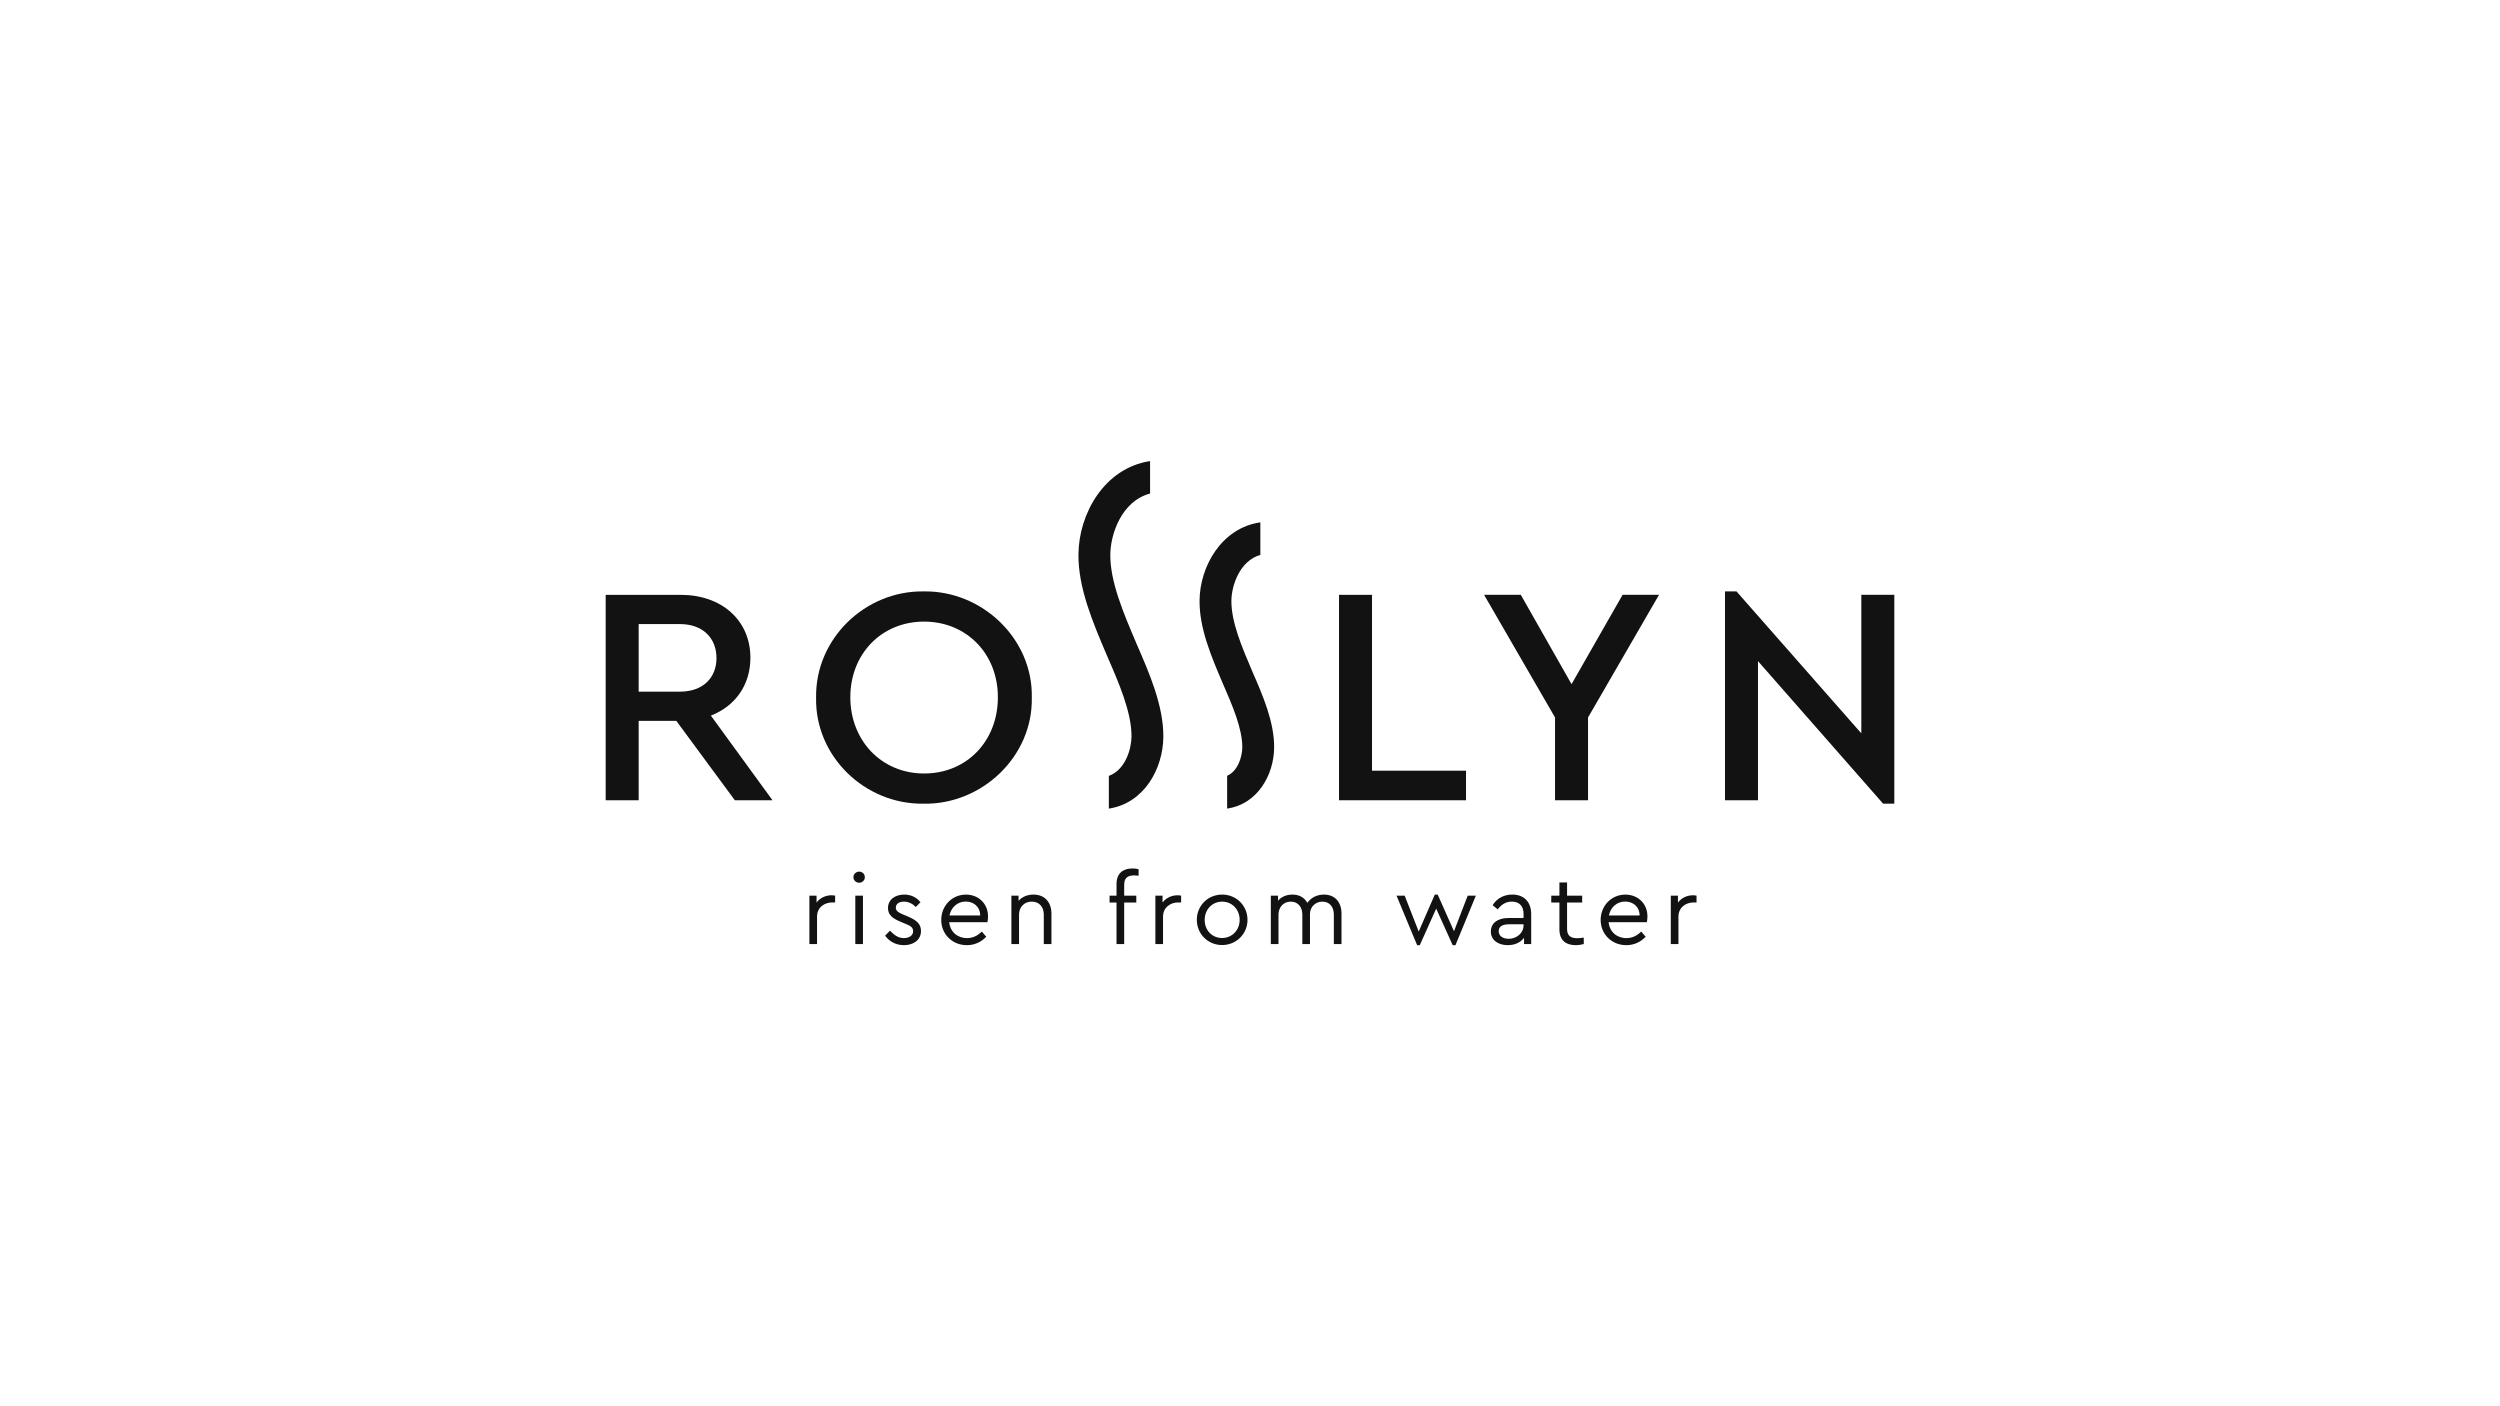 <svg viewBox="0 0 1920 1080" xmlns="http://www.w3.org/2000/svg" data-name="Layer 1" id="Layer_1">
  <defs>
    <style>
      .cls-1 {
        fill: #121212;
        stroke-width: 0px;
      }
    </style>
  </defs>
  <g>
    <g>
      <path d="m564.37,614.61l-44.94-60.96h-28.93v60.96h-25.34v-157.77h57.61c31.79,0,53.55,19.84,53.55,48.29,0,20.8-11.47,37.05-30.36,44.46l47.33,65.02h-28.93Zm-73.87-83.43h31.79c17.45,0,27.97-10.52,27.97-25.82s-10.52-26.06-27.97-26.06h-31.79v51.88Z" class="cls-1"></path>
      <path d="m709.47,454.2c44.7-.72,83.91,36.34,82.95,81.52.96,45.18-38.25,82.24-82.95,81.52-45.18.72-83.67-36.33-82.71-81.52-.72-45.18,37.77-82.24,82.71-81.52Zm.24,23.19c-32.75,0-56.66,24.86-56.66,58.09s23.91,58.57,56.66,58.57,56.66-24.86,56.66-58.57-24.38-58.09-56.66-58.09Z" class="cls-1"></path>
      <path d="m1028.37,456.83h25.34v135.06h72.19v22.71h-97.53v-157.77Z" class="cls-1"></path>
      <path d="m1219.61,551.02v63.59h-25.34v-63.59l-54.5-94.19h28.21l38.97,68.61,39.2-68.61h27.97l-54.5,94.19Z" class="cls-1"></path>
      <path d="m1454.84,456.83v160.4h-8.61l-96.1-109.49v106.86h-25.34v-160.4h8.84l95.86,109.01v-106.38h25.34Z" class="cls-1"></path>
    </g>
    <g>
      <path d="m872.63,493.82c-9.89-23.19-20.12-47.18-19.91-68,.16-15.67,8.67-41.01,30.54-46.78v-24.92c-35.32,5.4-54.7,40.59-55.01,71.46-.26,25.95,10.99,52.33,21.87,77.84l.34.8c8.77,20.13,18.72,42.94,18.53,61.57-.1,9.88-5,25.66-17.4,30.08v25.15c27.16-4.14,41.62-30.7,41.86-54.98.24-23.86-10.81-49.22-20.53-71.5l-.3-.71Z" class="cls-1"></path>
      <path d="m978.55,574.32c.2-19.73-8.81-40.41-16.73-58.56l-.24-.57c-7.88-18.46-16.02-37.56-15.86-53.83.12-11.73,6.34-30.57,22.23-35.21v-24.99c-29.98,4.36-46.43,33.99-46.69,59.95-.22,21.4,8.95,42.9,17.81,63.68l.28.65c6.97,16,14.87,34.13,14.73,48.63-.07,7.05-3.36,18.18-11.64,21.72v25.2c23.43-3.35,35.89-26.01,36.1-46.68Z" class="cls-1"></path>
    </g>
  </g>
  <g>
    <path d="m641.38,687.88v5.19h-2.21c-6.03,0-11.68,3.82-11.68,10.91v21.06h-5.88v-37.17h5.5v5.27c2.75-3.66,7.1-5.57,11.52-5.57,1.22,0,1.99.15,2.75.3Z" class="cls-1"></path>
    <path d="m655.42,673.68c0-2.37,1.98-4.27,4.43-4.27s4.35,1.91,4.35,4.27-1.98,4.27-4.35,4.27-4.43-1.83-4.43-4.27Zm1.45,14.19h5.88v37.17h-5.88v-37.17Z" class="cls-1"></path>
    <path d="m679.76,718.63l3.74-3.89c3.05,3.21,6.18,5.72,10.68,5.72,3.89,0,7.1-1.91,7.1-5.27s-2.75-4.43-6.49-5.95l-3.59-1.53c-5.65-2.36-9.23-5.04-9.23-10.3,0-6.72,5.72-10.38,12.52-10.38,5.34,0,9.54,2.29,12.44,5.88l-3.59,3.66c-2.44-2.52-5.65-4.12-9.16-4.12s-6.18,1.6-6.18,4.66c0,2.52,1.91,3.66,6.03,5.42l3.43,1.45c6.64,2.82,9.85,5.72,9.85,10.99,0,7.25-6.18,10.91-13.05,10.91s-11.52-3.28-14.5-7.25Z" class="cls-1"></path>
    <path d="m758.36,708.26h-29.38c.76,7.4,6.33,12.21,13.66,12.21,4.65,0,8.32-1.98,11.37-5.04l3.43,3.97c-3.74,3.97-8.78,6.49-14.88,6.49-11.22,0-19.69-8.47-19.69-19.38s8.32-19.46,19-19.46c9.54,0,16.94,6.87,16.94,16.79,0,1.98-.31,3.66-.46,4.43Zm-29.15-5.19h23.58c-.08-6.87-5.19-10.68-11.07-10.68-6.26,0-11.22,4.27-12.52,10.68Z" class="cls-1"></path>
    <path d="m807.51,701.69v23.35h-5.88v-22.67c0-5.88-3.51-9.92-9.23-9.92s-9.77,4.12-9.77,9.92v22.67h-5.88v-37.17h5.5v3.97c2.67-2.98,6.64-4.81,11.45-4.81,8.78,0,13.81,6.03,13.81,14.65Z" class="cls-1"></path>
    <path d="m863.37,679.41v8.47h9.31v5.27h-9.31v31.9h-5.88v-31.9h-5.34v-5.27h5.34v-8.85c0-8.47,5.11-12.06,12.29-12.06,1.83,0,3.28.23,4.66.61v4.96c-1.22-.15-2.29-.23-3.28-.23-4.58,0-7.78,1.53-7.78,7.1Z" class="cls-1"></path>
    <path d="m907.1,687.88v5.19h-2.21c-6.03,0-11.68,3.82-11.68,10.91v21.06h-5.88v-37.17h5.5v5.27c2.75-3.66,7.1-5.57,11.52-5.57,1.22,0,1.99.15,2.75.3Z" class="cls-1"></path>
    <path d="m919.16,706.42c0-10.91,8.55-19.39,19.46-19.39s19.46,8.55,19.46,19.39-8.62,19.38-19.54,19.38-19.39-8.62-19.39-19.38Zm32.89.08c0-8.01-5.8-14.04-13.43-14.04s-13.43,6.03-13.43,14.04,5.72,13.89,13.36,13.89,13.51-6.03,13.51-13.89Z" class="cls-1"></path>
    <path d="m1030.27,701.69v23.35h-5.88v-22.59c0-5.88-3.21-10-8.78-10s-9.54,4.28-9.54,9.47v23.12h-5.88v-22.59c0-5.88-3.36-10-8.85-10s-9.46,4.12-9.46,10v22.59h-5.88v-37.17h5.5v3.89c2.59-2.98,6.41-4.73,11.07-4.73,5.57,0,9.39,2.52,11.45,6.41,2.6-3.74,7.02-6.41,12.75-6.41,8.7,0,13.51,6.03,13.51,14.65Z" class="cls-1"></path>
    <path d="m1133.45,687.88l-15.65,38.01h-2.14l-12.67-28.08-12.59,28.08h-2.06l-15.8-38.01h6.26l10.76,27.55,12.37-28.39h2.21l12.52,28.16,10.53-27.32h6.26Z" class="cls-1"></path>
    <path d="m1175.95,702.15v22.89h-5.49v-4.81c-2.67,3.59-7.02,5.65-12.52,5.65-7.48,0-12.97-3.97-12.97-10.46s5.27-10.38,13.36-10.38h11.75v-3.2c0-6.26-3.51-9.39-9.01-9.39-4.66,0-7.94,2.21-10.84,5.95l-3.89-3.21c3.51-5.65,9.16-8.17,15.11-8.17,8.47,0,14.5,5.11,14.5,15.11Zm-5.88,8.62v-.92h-11.07c-5.19,0-8.01,1.76-8.01,5.27,0,3.97,3.59,5.88,7.71,5.88,6.11,0,11.37-4.43,11.37-10.23Z" class="cls-1"></path>
    <path d="m1216.33,720.08v4.96c-1.91.46-3.82.84-6.18.84-7.33,0-12.52-3.59-12.52-12.06v-20.68h-6.26v-5.27h6.26v-10.15h5.88v10.15h11.6v5.27h-11.6v20.3c0,5.57,3.2,7.1,7.86,7.1,1.45,0,3.05-.15,4.96-.46Z" class="cls-1"></path>
    <path d="m1264.79,708.26h-29.38c.76,7.4,6.33,12.21,13.66,12.21,4.66,0,8.32-1.98,11.37-5.04l3.43,3.97c-3.74,3.97-8.78,6.49-14.88,6.49-11.22,0-19.69-8.47-19.69-19.38s8.32-19.46,19-19.46c9.54,0,16.94,6.87,16.94,16.79,0,1.98-.31,3.66-.46,4.43Zm-29.15-5.19h23.58c-.07-6.87-5.19-10.68-11.07-10.68-6.26,0-11.22,4.27-12.52,10.68Z" class="cls-1"></path>
    <path d="m1302.94,687.88v5.19h-2.21c-6.03,0-11.68,3.82-11.68,10.91v21.06h-5.88v-37.17h5.5v5.27c2.75-3.66,7.1-5.57,11.52-5.57,1.22,0,1.98.15,2.75.3Z" class="cls-1"></path>
  </g>
</svg>